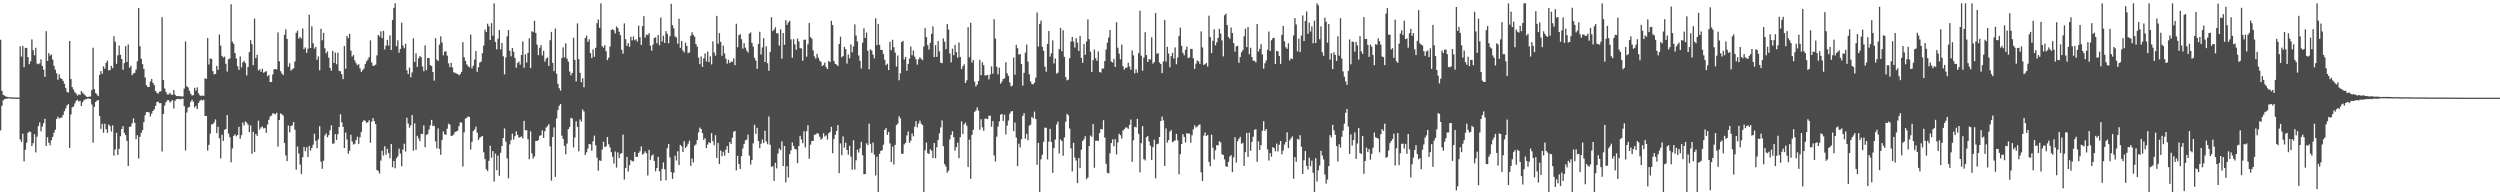 <?xml version="1.0" encoding="UTF-8"?>
<svg xmlns="http://www.w3.org/2000/svg" width="1920" height="150">
  <path d="M0 30.496h1v69.662H0zM1 69.669h1v11.563H1zM2 72.883h1v4.191H2zM3 73.366h1v2.824H3zM4 74.068h1v1.877H4zM5 74.391h1v1.362H5zM6 74.535h1v1.000H6zM7 74.760h1v1.000H7zM8 74.769h1v1.000H8zM9 74.817h1v1.000H9zM10 74.876h1v1.000H10zM11 74.883h1v1.000H11zM12 74.927h1v1.000H12zM13 74.927h1v1.000H13zM14 74.943h1v1.000H14zM15 35.566h1v71.562H15zM16 43.485h1v65.506H16zM17 35.227h1v67.493H17zM18 51.546h1v72.393H18zM19 36.694h1v78.323H19zM20 36.790h1v72.780H20zM21 43.824h1v58.214H21zM22 49.297h1v51.656H22zM23 47.031h1v54.359H23zM24 30.283h1v81.873H24zM25 38.578h1v71.384H25zM26 42.446h1v60.635H26zM27 36.724h1v80.324H27zM28 48.827h1v56.124H28zM29 49.340h1v47.454H29zM30 48.649h1v45.371H30zM31 45.564h1v55.362H31zM32 50.668h1v46.573H32zM33 53.494h1v41.174H33zM34 58.960h1v32.263H34zM35 23.978h1v88.101H35zM36 46.781h1v58.573H36zM37 40.791h1v68.832H37zM38 42.643h1v68.994H38zM39 41.874h1v65.858H39zM40 45.802h1v59.333H40zM41 50.574h1v51.434H41zM42 53.515h1v46.136H42zM43 56.291h1v35.138H43zM44 61.189h1v28.489H44zM45 57.097h1v33.913H45zM46 59.967h1v30.508H46zM47 60.603h1v29.615H47zM48 62.098h1v26.134H48zM49 64.375h1v21.025H49zM50 67.493h1v15.820H50zM51 70.525h1v10.451H51zM52 71.132h1v8.846H52zM53 31.430h1v82.251H53zM54 60.741h1v27.189H54zM55 66.923h1v15.459H55zM56 68.701h1v13.209H56zM57 70.818h1v8.643H57zM58 71.844h1v5.560H58zM59 73.412h1v3.239H59zM60 72.498h1v5.523H60zM61 72.874h1v4.575H61zM62 69.878h1v11.584H62zM63 71.317h1v7.228H63zM64 72.237h1v4.738H64zM65 73.327h1v2.950H65zM66 74.233h1v1.904H66zM67 74.535h1v1.110H67zM68 74.146h1v1.698H68zM69 74.146h1v1.909H69zM70 69.228h1v11.041H70zM71 36.644h1v72.917H71zM72 68.468h1v13.543H72zM73 71.496h1v6.782H73zM74 72.562h1v4.738H74zM75 73.785h1v3.069H75zM76 57.555h1v31.503H76zM77 54.556h1v44.419H77zM78 56.655h1v38.434H78zM79 50.922h1v51.068H79zM80 52.785h1v42.318H80zM81 48.306h1v50.869H81zM82 46.488h1v55.524H82zM83 54.005h1v41.636H83zM84 53.874h1v42.998H84zM85 50.544h1v50.462H85zM86 52.364h1v43.932H86zM87 27.784h1v91.745H87zM88 32.011h1v82.848H88zM89 49.024h1v53.032H89zM90 42.506h1v76.458H90zM91 34.966h1v79.388H91zM92 42.080h1v62.531H92zM93 45.316h1v53.785H93zM94 53.561h1v43.375H94zM95 48.500h1v53.563H95zM96 35.362h1v68.413H96zM97 47.571h1v60.624H97zM98 34.172h1v93.274H98zM99 52.027h1v45.341H99zM100 50.530h1v46.690H100zM101 57.715h1v36.946H101zM102 56.435h1v34.502H102zM103 55.930h1v38.358H103zM104 53.336h1v53.497H104zM105 47.047h1v56.783H105zM106 6.205h1v115.617H106zM107 35.527h1v69.553H107zM108 45.090h1v56.944H108zM109 49.255h1v50.686H109zM110 52.883h1v40.917H110zM111 59.550h1v28.976H111zM112 65.378h1v20.721H112zM113 66.767h1v19.194H113zM114 66.740h1v19.638H114zM115 62.650h1v26.777H115zM116 60.693h1v26.557H116zM117 63.654h1v21.609H117zM118 65.380h1v18.574H118zM119 69.953h1v11.375H119zM120 71.235h1v7.198H120zM121 71.949h1v6.084H121zM122 70.484h1v8.766H122zM123 70.102h1v9.091H123zM124 13.184h1v103.143H124zM125 61.512h1v26.028H125zM126 67.928h1v13.170H126zM127 70.603h1v7.880H127zM128 72.494h1v4.635H128zM129 72.505h1v4.456H129zM130 71.331h1v7.384H130zM131 72.638h1v5.129H131zM132 72.826h1v4.021H132zM133 69.150h1v14.138H133zM134 72.748h1v4.665H134zM135 73.764h1v2.456H135zM136 73.819h1v2.156H136zM137 73.785h1v2.151H137zM138 73.970h1v2.385H138zM139 74.032h1v1.781H139zM140 74.041h1v1.792H140zM141 68.031h1v13.522H141zM142 31.831h1v83.686H142zM143 66.296h1v20.135H143zM144 67.133h1v15.603H144zM145 69.736h1v12.305H145zM146 71.997h1v6.189H146zM147 73.407h1v3.197H147zM148 73.041h1v5.102H148zM149 67.467h1v15.097H149zM150 69.569h1v11.728H150zM151 67.072h1v16.640H151zM152 71.610h1v7.478H152zM153 73.171h1v4.319H153zM154 73.803h1v2.760H154zM155 73.309h1v3.923H155zM156 73.581h1v3.028H156zM157 60.109h1v28.981H157zM158 60.555h1v28.477H158zM159 29.253h1v86.426H159zM160 49.496h1v61.752H160zM161 44.875h1v57.806H161zM162 45.255h1v50.388H162zM163 54.620h1v40.633H163zM164 57.065h1v36.914H164zM165 56.786h1v34.934H165zM166 50.624h1v51.636H166zM167 53.622h1v43.764H167zM168 26.484h1v79.763H168zM169 35.001h1v86.604H169zM170 42.911h1v60.542H170zM171 44.131h1v64.087H171zM172 43.451h1v56.277H172zM173 48.923h1v50.123H173zM174 54.939h1v33.412H174zM175 45.474h1v57.131H175zM176 44.888h1v60.512H176zM177 3.273h1v121.358H177zM178 32.030h1v81.979H178zM179 33.685h1v70.663H179zM180 40.736h1v62.453H180zM181 44.861h1v59.827H181zM182 50.912h1v52.737H182zM183 53.728h1v43.586H183zM184 43.385h1v63.192H184zM185 51.736h1v52.077H185zM186 47.868h1v46.291H186zM187 46.854h1v49.553H187zM188 48.518h1v44.781H188zM189 57.928h1v36.298H189zM190 51.389h1v44.316H190zM191 40.034h1v61.420H191zM192 30.865h1v65.499H192zM193 33.888h1v84.180H193zM194 50.018h1v51.219H194zM195 14.214h1v102.589H195zM196 44.630h1v58.305H196zM197 42.041h1v62.306H197zM198 54.128h1v38.539H198zM199 53.169h1v46.248H199zM200 55.149h1v42.696H200zM201 52.782h1v44.382H201zM202 55.891h1v42.755H202zM203 55.211h1v43.002H203zM204 54.639h1v47.381H204zM205 58.582h1v37.047H205zM206 57.566h1v34.442H206zM207 62.963h1v26.553H207zM208 62.995h1v25.729H208zM209 57.214h1v29.810H209zM210 53.249h1v33.975H210zM211 53.057h1v34.767H211zM212 53.329h1v33.241H212zM213 24.868h1v87.730H213zM214 47.028h1v45.195H214zM215 54.648h1v32.545H215zM216 56.380h1v31.348H216zM217 57.642h1v31.183H217zM218 26.749h1v83.086H218zM219 22.602h1v96.810H219zM220 29.897h1v93.796H220zM221 51.306h1v45.113H221zM222 48.608h1v53.071H222zM223 54.321h1v42.506H223zM224 53.156h1v43.030H224zM225 52.441h1v41.331H225zM226 47.227h1v52.386H226zM227 25.200h1v105.103H227zM228 23.577h1v88.980H228zM229 29.681h1v88.234H229zM230 28.475h1v97.893H230zM231 29.567h1v104.098H231zM232 21.856h1v98.939H232zM233 37.754h1v75.163H233zM234 36.404h1v79.708H234zM235 40.567h1v72.569H235zM236 37.395h1v83.256H236zM237 11.318h1v100.777H237zM238 36.877h1v78.795H238zM239 20.199h1v93.441H239zM240 33.229h1v77.916H240zM241 37.372h1v65.323H241zM242 36.012h1v72.215H242zM243 45.918h1v67.847H243zM244 43.330h1v63.794H244zM245 53.904h1v42.993H245zM246 22.064h1v102.095H246zM247 30.904h1v98.671H247zM248 25.170h1v98.291H248zM249 37.042h1v66.936H249zM250 41.016h1v61.434H250zM251 39.455h1v65.952H251zM252 44.277h1v59.528H252zM253 52.178h1v47.850H253zM254 54.325h1v41.899H254zM255 39.031h1v71.375H255zM256 48.338h1v61.794H256zM257 40.370h1v62.622H257zM258 49.331h1v58.115H258zM259 40.510h1v62.574H259zM260 54.428h1v43.172H260zM261 54.723h1v33.016H261zM262 57.028h1v36.909H262zM263 60.786h1v36.644H263zM264 35.383h1v78.330H264zM265 52.785h1v49.063H265zM266 27.486h1v79.731H266zM267 29.336h1v88.744H267zM268 25.932h1v89.827H268zM269 38.860h1v64.629H269zM270 43.428h1v65.238H270zM271 42.302h1v68.719H271zM272 46.387h1v64.007H272zM273 48.576h1v58.987H273zM274 50.077h1v54.945H274zM275 49.299h1v61.201H275zM276 52.437h1v52.995H276zM277 55.328h1v45.978H277zM278 53.973h1v39.695H278zM279 52.686h1v39.597H279zM280 49.262h1v43.540H280zM281 47.168h1v47.205H281zM282 45.783h1v48.061H282zM283 43.874h1v48.475H283zM284 30.997h1v78.648H284zM285 48.001h1v45.380H285zM286 50.638h1v40.146H286zM287 50.349h1v42.686H287zM288 49.642h1v45.662H288zM289 42.506h1v88.069H289zM290 26.763h1v104.517H290zM291 28.072h1v105.224H291zM292 24.092h1v99.264H292zM293 29.292h1v86.483H293zM294 23.719h1v95.748H294zM295 37.933h1v74.407H295zM296 35.012h1v83.835H296zM297 30.611h1v83.698H297zM298 35.023h1v82.558H298zM299 27.127h1v94.409H299zM300 38.395h1v72.130H300zM301 15.303h1v113.148H301zM302 6.038h1v117.540H302zM303 2.543h1v126.679H303zM304 35.552h1v86.028H304zM305 30.915h1v89.216H305zM306 40.437h1v73.757H306zM307 37.518h1v80.408H307zM308 17.427h1v110.257H308zM309 34.978h1v79.859H309zM310 37.074h1v73.311H310zM311 33.579h1v82.780H311zM312 53.950h1v36.488H312zM313 56.893h1v37.981H313zM314 51.938h1v46.168H314zM315 59.415h1v36.850H315zM316 55.595h1v32.787H316zM317 29.457h1v86.263H317zM318 47.525h1v47.191H318zM319 41.018h1v74.043H319zM320 51.311h1v52.968H320zM321 44.740h1v61.608H321zM322 42.995h1v65.451H322zM323 43.998h1v58.875H323zM324 51.123h1v51.684H324zM325 54.742h1v41.592H325zM326 34.806h1v78.246H326zM327 53.899h1v49.670H327zM328 44.602h1v58.365H328zM329 44.472h1v55.023H329zM330 50.031h1v46.264H330zM331 50.736h1v41.306H331zM332 55.357h1v41.517H332zM333 61.942h1v34.586H333zM334 29.359h1v79.285H334zM335 45.786h1v68.209H335zM336 46.859h1v51.752H336zM337 34.238h1v80.067H337zM338 27.914h1v90.965H338zM339 32.595h1v74.849H339zM340 42.478h1v58.482H340zM341 39.647h1v63.371H341zM342 39.379h1v64.222H342zM343 42.755h1v56.124H343zM344 48.644h1v46.367H344zM345 51.498h1v44.238H345zM346 48.230h1v56.104H346zM347 51.812h1v52.425H347zM348 55.518h1v47.758H348zM349 55.923h1v45.461H349zM350 56.477h1v44.415H350zM351 56.783h1v43.586H351zM352 57.873h1v39.024H352zM353 56.932h1v37.070H353zM354 55.165h1v38.871H354zM355 32.405h1v95.467H355zM356 43.913h1v57.731H356zM357 46.719h1v44.410H357zM358 49.464h1v41.029H358zM359 50.793h1v38.660H359zM360 51.720h1v38.134H360zM361 26.498h1v88.358H361zM362 52.540h1v56.355H362zM363 50.418h1v50.242H363zM364 45.815h1v53.735H364zM365 39.169h1v58.081H365zM366 55.147h1v46.795H366zM367 51.636h1v55.914H367zM368 48.049h1v57.715H368zM369 47.335h1v57.703H369zM370 40.878h1v63.547H370zM371 34.966h1v81.965H371zM372 22.735h1v99.449H372zM373 24.616h1v105.402H373zM374 18.178h1v113.255H374zM375 20.151h1v103.358H375zM376 30.741h1v81.184H376zM377 17.802h1v103.409H377zM378 27.377h1v88.637H378zM379 2.543h1v136.890H379zM380 32.153h1v85.824H380zM381 37.907h1v92.828H381zM382 29.713h1v89.806H382zM383 23.112h1v111.841H383zM384 37.983h1v79.379H384zM385 32.973h1v79.211H385zM386 43.229h1v62.780H386zM387 57.095h1v41.567H387zM388 44.069h1v64.755H388zM389 27.887h1v93.803H389zM390 23.099h1v113.862H390zM391 38.995h1v71.896H391zM392 43.204h1v64.405H392zM393 36.811h1v65.813H393zM394 39.665h1v67.545H394zM395 44.463h1v60.111H395zM396 52.094h1v48.816H396zM397 48.445h1v55.177H397zM398 47.246h1v58.532H398zM399 49.644h1v55.703H399zM400 42.252h1v62.505H400zM401 31.805h1v74.476H401zM402 52.057h1v40.759H402zM403 41.647h1v58.452H403zM404 48.093h1v51.828H404zM405 40.624h1v66.312H405zM406 29.432h1v92.873H406zM407 52.313h1v48.610H407zM408 24.030h1v93.755H408zM409 24.669h1v97.151H409zM410 15.971h1v104.132H410zM411 25.298h1v83.011H411zM412 34.273h1v74.018H412zM413 42.334h1v65.137H413zM414 36.644h1v67.641H414zM415 34.602h1v69.333H415zM416 42.526h1v57.614H416zM417 39.006h1v66.886H417zM418 47.344h1v53.432H418zM419 44.971h1v52.961H419zM420 44.073h1v52.734H420zM421 50.636h1v44.678H421zM422 30.872h1v81.603H422zM423 24.481h1v114.196H423zM424 48.271h1v57.019H424zM425 54.616h1v43.250H425zM426 21.851h1v114.027H426zM427 56.637h1v34.355H427zM428 64.364h1v20.233H428zM429 67.776h1v13.445H429zM430 69.617h1v10.178H430zM431 44.630h1v59.573H431zM432 36.415h1v70.274H432zM433 44.076h1v67.918H433zM434 33.286h1v85.192H434zM435 45.019h1v65.279H435zM436 47.431h1v51.759H436zM437 54.893h1v42.693H437zM438 57.873h1v32.643H438zM439 56.058h1v34.978H439zM440 28.938h1v84.336H440zM441 46.037h1v59.578H441zM442 62.590h1v30.585H442zM443 17.992h1v79.477H443zM444 45.353h1v70.800H444zM445 55.932h1v35.799H445zM446 63.135h1v30.293H446zM447 60.104h1v23.971H447zM448 67.021h1v18.606H448zM449 29.150h1v89.896H449zM450 27.324h1v89.667H450zM451 32.082h1v81.988H451zM452 30.178h1v80.404H452zM453 40.796h1v70.042H453zM454 44.630h1v71.148H454zM455 37.926h1v70.553H455zM456 43.645h1v60.505H456zM457 36.717h1v74.950H457zM458 17.839h1v103.237H458zM459 14.951h1v116.167H459zM460 21.371h1v101.754H460zM461 2.543h1v121.035H461zM462 35.484h1v79.401H462zM463 36.584h1v72.256H463zM464 34.650h1v78.303H464zM465 39.336h1v73.029H465zM466 46.161h1v59.033H466zM467 44.353h1v66.428H467zM468 35.628h1v77.557H468zM469 23.028h1v93.793H469zM470 22.389h1v98.028H470zM471 23.293h1v102.351H471zM472 25.706h1v90.669H472zM473 20.272h1v108.456H473zM474 21.606h1v95.430H474zM475 24.422h1v96.970H475zM476 26.912h1v91.267H476zM477 38.260h1v79.305H477zM478 41.194h1v62.222H478zM479 17.979h1v119.902H479zM480 30.125h1v98.941H480zM481 35.175h1v85.325H481zM482 33.051h1v98.671H482zM483 35.948h1v90.969H483zM484 28.214h1v94.615H484zM485 30.959h1v92.830H485zM486 27.960h1v95.945H486zM487 30.913h1v85.892H487zM488 30.123h1v90.424H488zM489 31.963h1v88.417H489zM490 19.688h1v97.746H490zM491 28.631h1v87.547H491zM492 34.531h1v77.943H492zM493 20.027h1v98.735H493zM494 12.415h1v105.441H494zM495 28.830h1v87.451H495zM496 26.534h1v91.214H496zM497 27.001h1v107.833H497zM498 25.491h1v89.600H498zM499 35.124h1v87.632H499zM500 38.976h1v80.626H500zM501 34.248h1v84.338H501zM502 29.139h1v94.460H502zM503 28.649h1v102.924H503zM504 33.206h1v95.755H504zM505 26.875h1v93.583H505zM506 34.765h1v96.870H506zM507 13.490h1v125.347H507zM508 31.906h1v97.820H508zM509 27.468h1v97.229H509zM510 32.977h1v97.048H510zM511 23.932h1v114.571H511zM512 25.967h1v87.861H512zM513 33.192h1v77.335H513zM514 27.848h1v93.086H514zM515 2.923h1v129.254H515zM516 19.297h1v118.098H516zM517 21.684h1v110.962H517zM518 27.953h1v91.624H518zM519 28.828h1v94.421H519zM520 33.552h1v82.601H520zM521 14.397h1v112.299H521zM522 36.754h1v74.570H522zM523 31.510h1v80.839H523zM524 38.768h1v77.994H524zM525 40.205h1v68.296H525zM526 32.735h1v80.974H526zM527 35.268h1v77.113H527zM528 40.739h1v69.667H528zM529 40.249h1v67.783H529zM530 27.470h1v99.905H530zM531 24.715h1v97.041H531zM532 26.786h1v97.936H532zM533 28.226h1v83.636H533zM534 33.868h1v77.051H534zM535 35.777h1v71.780H535zM536 44.213h1v57.486H536zM537 49.249h1v48.770H537zM538 43.430h1v55.698H538zM539 51.347h1v50.908H539zM540 44.831h1v62.613H540zM541 41.077h1v65.016H541zM542 47.214h1v66.573H542zM543 39.551h1v71.452H543zM544 47.665h1v61.498H544zM545 43.288h1v66.566H545zM546 49.487h1v52.792H546zM547 31.748h1v76.641H547zM548 40.302h1v71.310H548zM549 42.753h1v61.057H549zM550 12.188h1v109.103H550zM551 33.634h1v76.014H551zM552 25.436h1v100.578H552zM553 32.142h1v83.475H553zM554 42.824h1v77.213H554zM555 35.033h1v81.480H555zM556 41.061h1v78.509H556zM557 45.010h1v70.004H557zM558 48.843h1v63.320H558zM559 45.959h1v71.484H559zM560 48.459h1v60.576H560zM561 47.358h1v63.350H561zM562 47.447h1v58.326H562zM563 44.730h1v56.474H563zM564 50.118h1v50.468H564zM565 18.235h1v112.614H565zM566 36.319h1v83.347H566zM567 27.029h1v98.934H567zM568 26.234h1v103.482H568zM569 30.096h1v89.797H569zM570 37.356h1v76.678H570zM571 33.192h1v77.348H571zM572 36.617h1v71.139H572zM573 38.864h1v68.307H573zM574 40.418h1v62.977H574zM575 25.786h1v93.828H575zM576 24.925h1v101.498H576zM577 32.909h1v90.081H577zM578 35.765h1v74.306H578zM579 44.321h1v51.496H579zM580 46.552h1v56.271H580zM581 52.867h1v45.330H581zM582 33.737h1v74.593H582zM583 24.364h1v89.461H583zM584 41.897h1v68.513H584zM585 36.461h1v70.720H585zM586 29.313h1v80.610H586zM587 47.598h1v52.826H587zM588 35.577h1v73.045H588zM589 48.555h1v62.215H589zM590 54.311h1v35.147H590zM591 39.910h1v71.278H591zM592 13.218h1v114.835H592zM593 23.904h1v103.809H593zM594 22.673h1v116.270H594zM595 20.940h1v104.098H595zM596 25.578h1v103.764H596zM597 25.566h1v92.324H597zM598 34.964h1v79.074H598zM599 22.481h1v92.832H599zM600 45.113h1v63.446H600zM601 25.369h1v102.166H601zM602 34.387h1v77.724H602zM603 15.450h1v124.626H603zM604 19.048h1v108.655H604zM605 17.141h1v119.259H605zM606 15.910h1v102.491H606zM607 30.190h1v85.297H607zM608 44.323h1v65.099H608zM609 30.107h1v82.130H609zM610 34.081h1v80.340H610zM611 38.258h1v76.556H611zM612 29.631h1v95.647H612zM613 31.785h1v80.319H613zM614 37.040h1v67.232H614zM615 37.152h1v69.981H615zM616 46.674h1v63.343H616zM617 30.510h1v70.324H617zM618 30.453h1v82.759H618zM619 43.526h1v57.239H619zM620 33.989h1v62.103H620zM621 17.610h1v104.315H621zM622 28.555h1v82.594H622zM623 29.663h1v78.692H623zM624 38.702h1v69.463H624zM625 43.311h1v60.187H625zM626 44.998h1v58.337H626zM627 41.366h1v60.857H627zM628 44.213h1v58.498H628zM629 46.452h1v58.516H629zM630 47.516h1v59.722H630zM631 50.796h1v55.545H631zM632 49.901h1v52.437H632zM633 48.015h1v56.866H633zM634 51.553h1v52.361H634zM635 53.066h1v54.082H635zM636 46.845h1v55.502H636zM637 47.653h1v53.719H637zM638 15.953h1v81.441H638zM639 19.272h1v98.389H639zM640 46.790h1v59.951H640zM641 49.063h1v54.515H641zM642 49.615h1v50.887H642zM643 50.631h1v45.431H643zM644 33.792h1v99.202H644zM645 28.175h1v82.015H645zM646 43.980h1v75.261H646zM647 43.133h1v61.626H647zM648 35.950h1v77.454H648zM649 37.745h1v71.809H649zM650 48.830h1v66.355H650zM651 41.849h1v76.984H651zM652 44.772h1v67.266H652zM653 34.028h1v86.263H653zM654 40.187h1v90.147H654zM655 35.587h1v72.130H655zM656 18.757h1v111.514H656zM657 27.278h1v95.851H657zM658 31.858h1v83.155H658zM659 42.620h1v74.524H659zM660 46.628h1v67.273H660zM661 52.567h1v56.332H661zM662 32.755h1v86.437H662zM663 21.707h1v112.168H663zM664 29.146h1v104.544H664zM665 24.921h1v85.142H665zM666 38.976h1v72.505H666zM667 53.183h1v41.835H667zM668 37.850h1v72.647H668zM669 38.873h1v78.431H669zM670 41.938h1v67.548H670zM671 44.822h1v73.888H671zM672 14.030h1v120.744H672zM673 34.682h1v85.712H673zM674 18.333h1v129.119H674zM675 34.419h1v83.746H675zM676 38.242h1v77.605H676zM677 38.418h1v76.968H677zM678 41.572h1v69.589H678zM679 45.959h1v53.819H679zM680 50.020h1v48.326H680zM681 48.923h1v54.584H681zM682 53.796h1v47.488H682zM683 32.037h1v78.069H683zM684 38.567h1v85.975H684zM685 30.524h1v82.088H685zM686 36.308h1v90.026H686zM687 40.421h1v70.848H687zM688 51.075h1v45.003H688zM689 42.609h1v52.375H689zM690 61.624h1v27.663H690zM691 56.239h1v34.742H691zM692 32.298h1v85.751H692zM693 31.387h1v86.684H693zM694 45.692h1v65.231H694zM695 43.764h1v65.973H695zM696 54.369h1v49.644H696zM697 49.207h1v51.704H697zM698 44.968h1v64.732H698zM699 35.788h1v72.221H699zM700 42.432h1v60.118H700zM701 38.681h1v66.010H701zM702 43.492h1v53.867H702zM703 45.575h1v47.514H703zM704 49.690h1v48.175H704zM705 45.529h1v49.418H705zM706 43.938h1v48.683H706zM707 45.202h1v49.729H707zM708 46.236h1v49.866H708zM709 35.809h1v111.644H709zM710 21.618h1v93.913H710zM711 28.505h1v81.022H711zM712 34.708h1v82.899H712zM713 38.109h1v80.150H713zM714 32.865h1v81.773H714zM715 25.976h1v89.733H715zM716 20.274h1v101.072H716zM717 43.824h1v65.996H717zM718 34.685h1v86.877H718zM719 43.687h1v69.344H719zM720 31.533h1v76.035H720zM721 39.432h1v63.013H721zM722 48.109h1v49.715H722zM723 48.560h1v43.881H723zM724 29.482h1v82.789H724zM725 32.053h1v94.064H725zM726 37.752h1v90.173H726zM727 18.402h1v114.258H727zM728 22.701h1v108.444H728zM729 40.986h1v66.060H729zM730 47.878h1v55.701H730zM731 37.354h1v63.416H731zM732 42.339h1v63.043H732zM733 34.490h1v81.239H733zM734 40.041h1v72.942H734zM735 44.357h1v65.215H735zM736 32.641h1v88.861H736zM737 43.721h1v61.624H737zM738 53.034h1v40.189H738zM739 50.848h1v52.169H739zM740 49.363h1v46.106H740zM741 63.730h1v30.457H741zM742 61.720h1v34.820H742zM743 20.858h1v107.327H743zM744 44.048h1v63.224H744zM745 17.505h1v119.822H745zM746 48.090h1v55.472H746zM747 46.143h1v53.549H747zM748 62.611h1v23.291H748zM749 66.403h1v18.501H749zM750 64.913h1v17.544H750zM751 62.144h1v22.799H751zM752 45.911h1v53.785H752zM753 57.809h1v33.769H753zM754 47.781h1v50.082H754zM755 50.056h1v50.388H755zM756 57.983h1v33.277H756zM757 57.820h1v33.236H757zM758 57.568h1v33.916H758zM759 60.917h1v28.013H759zM760 57.291h1v31.528H760zM761 50.947h1v46.401H761zM762 56.605h1v36.436H762zM763 14.788h1v104.556H763zM764 29.668h1v94.382H764zM765 51.340h1v53.629H765zM766 57.117h1v40.036H766zM767 51.945h1v41.304H767zM768 64.194h1v23.904H768zM769 62.576h1v24.928H769zM770 60.690h1v32.201H770zM771 60.219h1v27.839H771zM772 47.811h1v55.467H772zM773 56.225h1v40.228H773zM774 58.298h1v34.254H774zM775 63.263h1v24.142H775zM776 66.280h1v19.416H776zM777 65.691h1v19.540H777zM778 44.202h1v56.497H778zM779 57.388h1v36.774H779zM780 34.442h1v71.217H780zM781 36.958h1v90.621H781zM782 41.915h1v68.436H782zM783 41.478h1v71.851H783zM784 49.049h1v57.797H784zM785 65.767h1v23.218H785zM786 55.952h1v30.981H786zM787 40.437h1v66.101H787zM788 34.270h1v68.477H788zM789 47.310h1v60.393H789zM790 57.108h1v39.402H790zM791 62.489h1v33.257H791zM792 64.455h1v25.287H792zM793 64.808h1v26.065H793zM794 63.414h1v22.298H794zM795 59.635h1v31.810H795zM796 9.586h1v116.908H796zM797 35.758h1v74.027H797zM798 18.388h1v129.064H798zM799 15.765h1v106.661H799zM800 35.873h1v82.997H800zM801 39.013h1v69.901H801zM802 51.162h1v46.880H802zM803 55.069h1v43.073H803zM804 33.733h1v88.701H804zM805 23.808h1v85.057H805zM806 43.472h1v55.513H806zM807 40.922h1v68.138H807zM808 31.016h1v101.715H808zM809 48.740h1v64.970H809zM810 44.884h1v62.276H810zM811 56.550h1v39.034H811zM812 55.742h1v37.669H812zM813 37.706h1v80.223H813zM814 21.423h1v85.712H814zM815 39.322h1v68.958H815zM816 23.190h1v96.391H816zM817 43.671h1v61.890H817zM818 59.180h1v34.291H818zM819 61.693h1v25.832H819zM820 61.160h1v27.429H820zM821 44.641h1v54.099H821zM822 31.890h1v82.056H822zM823 28.368h1v103.267H823zM824 31.913h1v77.733H824zM825 36.555h1v84.446H825zM826 29.263h1v94.027H826zM827 32.721h1v107.915H827zM828 39.123h1v82.256H828zM829 27.521h1v101.621H829zM830 44.495h1v70.477H830zM831 48.168h1v60.173H831zM832 33.831h1v73.114H832zM833 42.039h1v62.572H833zM834 31.849h1v105.725H834zM835 14.880h1v121.390H835zM836 30.034h1v82.079H836zM837 39.697h1v64.412H837zM838 55.364h1v49.693H838zM839 46.165h1v49.125H839zM840 38.068h1v90.754H840zM841 44.714h1v63.403H841zM842 46.770h1v61.153H842zM843 39.439h1v68.896H843zM844 55.346h1v46.937H844zM845 55.769h1v43.293H845zM846 52.725h1v46.722H846zM847 52.538h1v39.775H847zM848 46.909h1v58.775H848zM849 38.036h1v87.781H849zM850 32.652h1v100.140H850zM851 28.848h1v104.253H851zM852 23.062h1v94.677H852zM853 47.260h1v62.631H853zM854 48.026h1v58.965H854zM855 45.186h1v67.124H855zM856 51.382h1v55.481H856zM857 17.033h1v101.575H857zM858 36.678h1v72.757H858zM859 41.210h1v61.475H859zM860 45.639h1v58.237H860zM861 34.321h1v72.084H861zM862 50.896h1v49.395H862zM863 53.462h1v45.692H863zM864 52.087h1v45.859H864zM865 51.894h1v46.042H865zM866 48.248h1v50.745H866zM867 51.091h1v44.797H867zM868 53.535h1v38.260H868zM869 38.741h1v85.531H869zM870 42.517h1v65.247H870zM871 56.326h1v41.029H871zM872 53.194h1v44.721H872zM873 55.847h1v35.435H873zM874 40.816h1v61.935H874zM875 8.251h1v124.157H875zM876 42.767h1v67.147H876zM877 54.311h1v42.581H877zM878 44.252h1v77.939H878zM879 24.715h1v98.504H879zM880 42.307h1v63.126H880zM881 47.587h1v56.799H881zM882 45.406h1v63.300H882zM883 45.701h1v66.202H883zM884 28.690h1v94.151H884zM885 48.889h1v64.101H885zM886 47.598h1v59.699H886zM887 9.924h1v127.034H887zM888 41.309h1v69.466H888zM889 40.839h1v69.500H889zM890 47.997h1v57.227H890zM891 49.148h1v43.833H891zM892 56.188h1v33.357H892zM893 47.159h1v45.316H893zM894 15.424h1v112.077H894zM895 47.285h1v51.313H895zM896 35.934h1v73.576H896zM897 41.087h1v66.465H897zM898 51.654h1v49.427H898zM899 43.105h1v56.847H899zM900 40.558h1v68.660H900zM901 44.925h1v63.547H901zM902 36.424h1v71.397H902zM903 49.368h1v53.490H903zM904 44.183h1v63.604H904zM905 27.695h1v106.181H905zM906 21.194h1v97.243H906zM907 35.188h1v75.453H907zM908 40.542h1v62.595H908zM909 42.506h1v62.615H909zM910 38.290h1v71.143H910zM911 35.843h1v66.401H911zM912 44.671h1v58.010H912zM913 44.147h1v58.454H913zM914 37.422h1v72.139H914zM915 37.743h1v66.140H915zM916 44.813h1v54.490H916zM917 52.924h1v43.323H917zM918 48.873h1v49.063H918zM919 46.436h1v50.809H919zM920 47.074h1v49.118H920zM921 49.052h1v46.463H921zM922 24.074h1v108.279H922zM923 36.449h1v102.626H923zM924 49.869h1v54.307H924zM925 49.303h1v52.444H925zM926 48.379h1v56.097H926zM927 51.100h1v52.540H927zM928 12.053h1v112.255H928zM929 28.514h1v99.232H929zM930 40.709h1v62.709H930zM931 31.350h1v82.134H931zM932 22.458h1v100.019H932zM933 34.824h1v80.605H933zM934 32.451h1v79.024H934zM935 29.079h1v82.608H935zM936 22.094h1v86.414H936zM937 25.715h1v83.686H937zM938 31.027h1v87.403H938zM939 43.295h1v75.742H939zM940 11.705h1v110.710H940zM941 10.503h1v117.188H941zM942 19.265h1v108.998H942zM943 28.466h1v95.801H943zM944 29.787h1v90.495H944zM945 21.133h1v98.021H945zM946 25.378h1v106.803H946zM947 33.057h1v87.758H947zM948 39.693h1v65.717H948zM949 35.614h1v89.236H949zM950 35.200h1v73.302H950zM951 48.221h1v58.404H951zM952 43.806h1v61.274H952zM953 40.130h1v70.287H953zM954 38.603h1v71.102H954zM955 27.882h1v99.538H955zM956 22.028h1v94.833H956zM957 36.207h1v65.911H957zM958 20.776h1v99.806H958zM959 41.647h1v60.230H959zM960 36.651h1v79.147H960zM961 43.822h1v65.119H961zM962 46.655h1v58.324H962zM963 46.770h1v52.863H963zM964 48.019h1v51.249H964zM965 18.356h1v105.922H965zM966 39.601h1v68.983H966zM967 37.548h1v77.648H967zM968 33.968h1v77.552H968zM969 41.794h1v58.672H969zM970 52.762h1v40.295H970zM971 48.566h1v51.963H971zM972 46.436h1v52.611H972zM973 38.184h1v76.586H973zM974 24.229h1v99.044H974zM975 39.212h1v78.339H975zM976 30.945h1v89.429H976zM977 29.377h1v83.686H977zM978 29.036h1v84.714H978zM979 49.200h1v67.028H979zM980 39.054h1v71.249H980zM981 39.471h1v76.799H981zM982 43.046h1v68.108H982zM983 49.068h1v59.200H983zM984 26.768h1v91.756H984zM985 19.933h1v95.602H985zM986 31.741h1v79.285H986zM987 36.285h1v72.821H987zM988 37.484h1v64.162H988zM989 33.181h1v80.592H989zM990 46.433h1v61.340H990zM991 44.801h1v61.452H991zM992 45.387h1v59.377H992zM993 27.168h1v110.149H993zM994 13.870h1v106.799H994zM995 18.791h1v105.515H995zM996 39.432h1v67.207H996zM997 29.695h1v77.563H997zM998 40.002h1v63.865H998zM999 27.397h1v85.272H999zM1000 11.831h1v121.811H1000zM1001 31.563h1v91.518H1001zM1002 16.145h1v99.852H1002zM1003 8.833h1v118.570H1003zM1004 25.937h1v104.196H1004zM1005 17.432h1v103.645H1005zM1006 24.236h1v103.477H1006zM1007 20.206h1v103.157H1007zM1008 33.268h1v99.461H1008zM1009 15.887h1v131.568H1009zM1010 33.044h1v88.445H1010zM1011 2.543h1v136.862H1011zM1012 4.161h1v126.540H1012zM1013 30.103h1v96.977H1013zM1014 20.224h1v95.588H1014zM1015 40.141h1v79.292H1015zM1016 42.929h1v79.470H1016zM1017 13.495h1v120.534H1017zM1018 16.699h1v124.342H1018zM1019 32.776h1v105.125H1019zM1020 18.377h1v109.195H1020zM1021 45.749h1v58.015H1021zM1022 40.833h1v64.687H1022zM1023 53.025h1v42.860H1023zM1024 40.203h1v59.965H1024zM1025 42.213h1v61.331H1025zM1026 46.777h1v65.458H1026zM1027 27.910h1v96.165H1027zM1028 42.741h1v68.076H1028zM1029 13.964h1v99.392H1029zM1030 44.943h1v60.072H1030zM1031 54.877h1v45.385H1031zM1032 58.932h1v36.060H1032zM1033 62.576h1v24.003H1033zM1034 65.186h1v18.512H1034zM1035 54.467h1v42.712H1035zM1036 30.329h1v87.916H1036zM1037 49.395h1v53.838H1037zM1038 31.927h1v79.903H1038zM1039 32.149h1v75.385H1039zM1040 39.693h1v62.057H1040zM1041 32.208h1v89.822H1041zM1042 34.866h1v75.323H1042zM1043 45.772h1v52.583H1043zM1044 27.768h1v89.713H1044zM1045 39.496h1v78.843H1045zM1046 41.315h1v63.059H1046zM1047 13.149h1v120.316H1047zM1048 30.025h1v93.633H1048zM1049 29.805h1v83.576H1049zM1050 34.529h1v82.146H1050zM1051 43.657h1v70.818H1051zM1052 34.218h1v88.426H1052zM1053 35.852h1v82.260H1053zM1054 42.226h1v71.226H1054zM1055 50.093h1v51.631H1055zM1056 33.950h1v71.482H1056zM1057 34.355h1v71.610H1057zM1058 29.441h1v77.007H1058zM1059 31.629h1v85.405H1059zM1060 34.286h1v68.790H1060zM1061 43.426h1v55.824H1061zM1062 43.879h1v56.635H1062zM1063 50.040h1v44.934H1063zM1064 10.412h1v110.880H1064zM1065 6.191h1v114.249H1065zM1066 26.500h1v89.069H1066zM1067 26.694h1v83.265H1067zM1068 37.944h1v70.404H1068zM1069 37.001h1v69.747H1069zM1070 44.392h1v58.310H1070zM1071 15.122h1v111.962H1071zM1072 47.124h1v66.808H1072zM1073 48.255h1v53.920H1073zM1074 33.524h1v93.320H1074zM1075 25.717h1v91.988H1075zM1076 23.238h1v87.188H1076zM1077 26.935h1v83.427H1077zM1078 15.889h1v98.250H1078zM1079 30.009h1v80.463H1079zM1080 29.496h1v88.683H1080zM1081 36.626h1v66.261H1081zM1082 25.546h1v89.147H1082zM1083 22.174h1v114.056H1083zM1084 27.427h1v98.765H1084zM1085 25.410h1v95.675H1085zM1086 37.843h1v77.348H1086zM1087 42.293h1v69.212H1087zM1088 31.400h1v86.984H1088zM1089 7.793h1v114.590H1089zM1090 33.318h1v88.190H1090zM1091 34.266h1v95.629H1091zM1092 34.994h1v79.967H1092zM1093 39.345h1v71.667H1093zM1094 42.879h1v62.833H1094zM1095 39.487h1v64.435H1095zM1096 38.791h1v61.002H1096zM1097 43.842h1v76.707H1097zM1098 37.063h1v79.756H1098zM1099 52.865h1v57.854H1099zM1100 19.096h1v108.987H1100zM1101 34.783h1v73.135H1101zM1102 43.124h1v62.734H1102zM1103 53.776h1v45.589H1103zM1104 58.040h1v28.839H1104zM1105 64.048h1v23.383H1105zM1106 60.432h1v33.250H1106zM1107 38.880h1v74.272H1107zM1108 40.755h1v75.034H1108zM1109 38.150h1v70.704H1109zM1110 38.113h1v68.001H1110zM1111 41.558h1v60.152H1111zM1112 51.391h1v50.349H1112zM1113 51.734h1v42.822H1113zM1114 50.926h1v43.515H1114zM1115 37.608h1v85.979H1115zM1116 41.739h1v69.653H1116zM1117 53.439h1v46.397H1117zM1118 5.399h1v140.881H1118zM1119 23.781h1v119.305H1119zM1120 20.576h1v101.672H1120zM1121 25.278h1v87.808H1121zM1122 34.788h1v82.088H1122zM1123 44.309h1v66.067H1123zM1124 38.823h1v68.818H1124zM1125 47.761h1v54.115H1125zM1126 49.702h1v45.275H1126zM1127 43.570h1v56.207H1127zM1128 50.759h1v51.022H1128zM1129 46.067h1v55.236H1129zM1130 45.946h1v50.610H1130zM1131 50.123h1v47.447H1131zM1132 9.052h1v116.453H1132zM1133 24.184h1v97.405H1133zM1134 40.606h1v75.897H1134zM1135 14.339h1v127.945H1135zM1136 31.718h1v70.081H1136zM1137 55.355h1v36.017H1137zM1138 61.897h1v26.596H1138zM1139 62.920h1v22.614H1139zM1140 62.908h1v27.328H1140zM1141 23.199h1v102.777H1141zM1142 19.968h1v106.210H1142zM1143 33.229h1v87.090H1143zM1144 36.310h1v82.182H1144zM1145 37.214h1v73.679H1145zM1146 42.533h1v64.771H1146zM1147 44.431h1v61.121H1147zM1148 50.281h1v52.599H1148zM1149 33.270h1v84.187H1149zM1150 34.074h1v93.153H1150zM1151 45.170h1v57.303H1151zM1152 30.215h1v72.771H1152zM1153 17.031h1v115.132H1153zM1154 41.615h1v77.623H1154zM1155 41.638h1v65.469H1155zM1156 47.070h1v56.618H1156zM1157 58.248h1v33.586H1157zM1158 2.543h1v139.517H1158zM1159 18.896h1v113.216H1159zM1160 8.940h1v118.531H1160zM1161 20.750h1v101.548H1161zM1162 16.628h1v100.218H1162zM1163 36.319h1v79.044H1163zM1164 22.698h1v103.798H1164zM1165 24.360h1v90.701H1165zM1166 25.019h1v90.834H1166zM1167 19.860h1v104.521H1167zM1168 23.982h1v111.289H1168zM1169 17.596h1v124.150H1169zM1170 2.543h1v127.517H1170zM1171 2.545h1v117.659H1171zM1172 27.200h1v96.375H1172zM1173 25.896h1v102.230H1173zM1174 35.703h1v88.401H1174zM1175 43.465h1v70.596H1175zM1176 32.368h1v83.869H1176zM1177 35.273h1v86.085H1177zM1178 40.015h1v96.194H1178zM1179 8.599h1v112.113H1179zM1180 18.336h1v113.290H1180zM1181 24.559h1v115.611H1181zM1182 17.262h1v107.703H1182zM1183 28.816h1v105.588H1183zM1184 36.271h1v79.660H1184zM1185 24.028h1v95.373H1185zM1186 25.996h1v83.457H1186zM1187 27.585h1v88.353H1187zM1188 28.381h1v88.770H1188zM1189 6.084h1v141.369H1189zM1190 27.340h1v90.777H1190zM1191 9.029h1v109.408H1191zM1192 17.873h1v109.705H1192zM1193 20.501h1v115.331H1193zM1194 7.070h1v136.498H1194zM1195 13.470h1v124.239H1195zM1196 13.122h1v127.668H1196zM1197 24.584h1v109.335H1197zM1198 32.057h1v110.861H1198zM1199 23.312h1v109.200H1199zM1200 13.339h1v125.638H1200zM1201 32.934h1v100.697H1201zM1202 22.014h1v104.267H1202zM1203 27.056h1v101.488H1203zM1204 32.623h1v90.871H1204zM1205 32.181h1v92.727H1205zM1206 27.782h1v94.512H1206zM1207 5.949h1v141.506H1207zM1208 16.253h1v98.664H1208zM1209 19.169h1v104.659H1209zM1210 24.868h1v89.861H1210zM1211 23.486h1v94.922H1211zM1212 17.141h1v100.996H1212zM1213 26.353h1v105.830H1213zM1214 28.997h1v90.017H1214zM1215 26.539h1v82.979H1215zM1216 26.511h1v95.226H1216zM1217 27.578h1v113.919H1217zM1218 27.363h1v98.605H1218zM1219 25.896h1v101.273H1219zM1220 31.236h1v96.835H1220zM1221 21.403h1v104.979H1221zM1222 26.392h1v89.236H1222zM1223 34.106h1v74.961H1223zM1224 20.119h1v127.334H1224zM1225 18.388h1v114.624H1225zM1226 33.527h1v93.244H1226zM1227 33.955h1v85.229H1227zM1228 34.280h1v87.801H1228zM1229 32.030h1v96.336H1229zM1230 2.543h1v133.189H1230zM1231 14.662h1v102.358H1231zM1232 47.285h1v48.658H1232zM1233 29.741h1v97.593H1233zM1234 19.888h1v107.346H1234zM1235 29.279h1v84.608H1235zM1236 34.348h1v77.969H1236zM1237 43.201h1v67.131H1237zM1238 44.650h1v77.229H1238zM1239 29.125h1v90.791H1239zM1240 26.733h1v104.171H1240zM1241 26.949h1v90.916H1241zM1242 13.570h1v123.875H1242zM1243 38.116h1v83.343H1243zM1244 39.837h1v66.850H1244zM1245 45.953h1v60.065H1245zM1246 53.215h1v45.593H1246zM1247 52.077h1v42.643H1247zM1248 36.120h1v86.304H1248zM1249 42.446h1v68.935H1249zM1250 41.499h1v67.426H1250zM1251 30.794h1v85.178H1251zM1252 27.933h1v85.394H1252zM1253 34.188h1v84.251H1253zM1254 37.457h1v76.959H1254zM1255 36.692h1v75.549H1255zM1256 34.245h1v80.990H1256zM1257 30.114h1v78.252H1257zM1258 41.636h1v67.696H1258zM1259 46.284h1v73.723H1259zM1260 19.041h1v107.815H1260zM1261 23.552h1v87.941H1261zM1262 29.935h1v84.627H1262zM1263 27.129h1v80.507H1263zM1264 28.194h1v82.393H1264zM1265 14.882h1v128.284H1265zM1266 24.630h1v103.661H1266zM1267 20.849h1v113.960H1267zM1268 20.576h1v107.561H1268zM1269 26.397h1v93.970H1269zM1270 27.120h1v90.413H1270zM1271 30.549h1v89.928H1271zM1272 38.997h1v85.188H1272zM1273 42.471h1v76.028H1273zM1274 39.878h1v75.739H1274zM1275 32.256h1v81.191H1275zM1276 33.323h1v76.028H1276zM1277 24.195h1v123.260H1277zM1278 14.765h1v111.390H1278zM1279 30.608h1v94.867H1279zM1280 27.303h1v85.027H1280zM1281 37.967h1v73.551H1281zM1282 36.239h1v79.532H1282zM1283 5.006h1v121.136H1283zM1284 25.454h1v91.546H1284zM1285 33.625h1v77.781H1285zM1286 39.585h1v78.426H1286zM1287 35.598h1v77.911H1287zM1288 34.081h1v84.908H1288zM1289 32.721h1v81.743H1289zM1290 38.406h1v79.182H1290zM1291 30.753h1v79.914H1291zM1292 31.171h1v91.109H1292zM1293 24.268h1v87.859H1293zM1294 32.373h1v76.653H1294zM1295 12.522h1v134.930H1295zM1296 40.006h1v78.637H1296zM1297 36.090h1v89.262H1297zM1298 25.598h1v88.401H1298zM1299 44.172h1v64.883H1299zM1300 20.098h1v103.777H1300zM1301 32.076h1v84.675H1301zM1302 33.199h1v81.747H1302zM1303 28.358h1v119.096H1303zM1304 9.901h1v114.974H1304zM1305 26.839h1v97.600H1305zM1306 24.106h1v99.380H1306zM1307 38.191h1v76.172H1307zM1308 42.510h1v65.188H1308zM1309 46.204h1v53.156H1309zM1310 53.790h1v50.631H1310zM1311 50.155h1v50.507H1311zM1312 22.380h1v100.511H1312zM1313 5.612h1v140.517H1313zM1314 21.114h1v103.336H1314zM1315 22.806h1v98.557H1315zM1316 36.319h1v74.794H1316zM1317 50.986h1v51.279H1317zM1318 42.741h1v72.931H1318zM1319 24.305h1v103.832H1319zM1320 31.068h1v83.702H1320zM1321 40.958h1v67.969H1321zM1322 43.371h1v64.458H1322zM1323 39.084h1v78.710H1323zM1324 42.426h1v61.883H1324zM1325 31.844h1v74.796H1325zM1326 38.207h1v67.694H1326zM1327 40.617h1v59.241H1327zM1328 40.020h1v56.651H1328zM1329 53.316h1v49.388H1329zM1330 27.910h1v86.723H1330zM1331 26.438h1v107.673H1331zM1332 41.414h1v77.147H1332zM1333 47.120h1v57.339H1333zM1334 43.957h1v64.622H1334zM1335 47.713h1v48.949H1335zM1336 36.042h1v77.097H1336zM1337 43.847h1v63.920H1337zM1338 44.675h1v55.078H1338zM1339 41.599h1v54.115H1339zM1340 44.060h1v54.346H1340zM1341 44.843h1v51.908H1341zM1342 45.154h1v51.064H1342zM1343 42.876h1v54.591H1343zM1344 41.570h1v54.410H1344zM1345 37.642h1v66.479H1345zM1346 47.557h1v56.120H1346zM1347 51.134h1v49.146H1347zM1348 37.885h1v90.580H1348zM1349 38.351h1v81.889H1349zM1350 41.313h1v65.067H1350zM1351 49.944h1v56.818H1351zM1352 52.256h1v50.331H1352zM1353 45.969h1v60.313H1353zM1354 20.739h1v105.448H1354zM1355 28.423h1v85.350H1355zM1356 42.519h1v74.634H1356zM1357 35.907h1v81.770H1357zM1358 40.558h1v75.993H1358zM1359 26.363h1v94.645H1359zM1360 30.787h1v84.162H1360zM1361 35.033h1v84.595H1361zM1362 30.753h1v79.816H1362zM1363 26.317h1v101.248H1363zM1364 37.843h1v81.860H1364zM1365 34.776h1v69.459H1365zM1366 12.849h1v106.306H1366zM1367 21.934h1v103.107H1367zM1368 15.255h1v101.289H1368zM1369 12.900h1v101.214H1369zM1370 25.463h1v91.360H1370zM1371 35.461h1v76.398H1371zM1372 23.925h1v95.670H1372zM1373 29.430h1v95.130H1373zM1374 31.043h1v79.676H1374zM1375 33.062h1v88.074H1375zM1376 43.062h1v63.414H1376zM1377 46.989h1v52.245H1377zM1378 40.089h1v65.327H1378zM1379 33.602h1v87.975H1379zM1380 37.202h1v79.777H1380zM1381 26.697h1v102.999H1381zM1382 33.614h1v84.952H1382zM1383 39.697h1v62.514H1383zM1384 6.878h1v136.352H1384zM1385 39.359h1v76.643H1385zM1386 40.807h1v68.035H1386zM1387 46.175h1v55.268H1387zM1388 53.753h1v37.839H1388zM1389 52.833h1v39.979H1389zM1390 23.248h1v89.985H1390zM1391 42.217h1v70.816H1391zM1392 39.702h1v70.409H1392zM1393 39.812h1v83.084H1393zM1394 31.174h1v78.735H1394zM1395 40.780h1v68.447H1395zM1396 46.600h1v65.540H1396zM1397 39.324h1v70.372H1397zM1398 42.904h1v59.571H1398zM1399 46.452h1v56.596H1399zM1400 55.106h1v49.683H1400zM1401 9.332h1v107.913H1401zM1402 23.989h1v99.431H1402zM1403 37.866h1v84.606H1403zM1404 41.604h1v72.073H1404zM1405 36.049h1v76.719H1405zM1406 45.918h1v65.808H1406zM1407 42.421h1v59.363H1407zM1408 30.466h1v87.211H1408zM1409 42.602h1v61.917H1409zM1410 40.627h1v57.305H1410zM1411 39.700h1v57.442H1411zM1412 38.679h1v61.054H1412zM1413 44.431h1v55.053H1413zM1414 46.456h1v52.148H1414zM1415 41.036h1v61.862H1415zM1416 41.231h1v65.797H1416zM1417 38.253h1v62.652H1417zM1418 49.001h1v61.629H1418zM1419 27.473h1v113.768H1419zM1420 22.478h1v95.011H1420zM1421 45.831h1v61.807H1421zM1422 50.668h1v54.794H1422zM1423 51.464h1v52.522H1423zM1424 56.422h1v45.834H1424zM1425 33.163h1v96.652H1425zM1426 26.097h1v107.716H1426zM1427 40.798h1v61.485H1427zM1428 38.880h1v68.754H1428zM1429 28.068h1v77.692H1429zM1430 22.721h1v92.645H1430zM1431 34.090h1v71.624H1431zM1432 50.377h1v60.841H1432zM1433 48.029h1v60.267H1433zM1434 28.590h1v114.336H1434zM1435 36.543h1v82.608H1435zM1436 33.822h1v87.193H1436zM1437 15.532h1v124.489H1437zM1438 25.376h1v91.752H1438zM1439 35.133h1v73.224H1439zM1440 48.010h1v53.455H1440zM1441 45.417h1v54.220H1441zM1442 31.876h1v71.455H1442zM1443 5.232h1v125.420H1443zM1444 45.275h1v70.610H1444zM1445 37.788h1v72.082H1445zM1446 27.072h1v84.901H1446zM1447 27.619h1v85.945H1447zM1448 57.193h1v37.063H1448zM1449 50.146h1v44.337H1449zM1450 50.159h1v43.169H1450zM1451 58.862h1v35.195H1451zM1452 47.035h1v67.010H1452zM1453 31.602h1v91.972H1453zM1454 49.844h1v55.330H1454zM1455 25.340h1v99.591H1455zM1456 53.876h1v47.843H1456zM1457 52.359h1v40.235H1457zM1458 58.518h1v30.629H1458zM1459 61.576h1v25.360H1459zM1460 44.382h1v74.934H1460zM1461 35.390h1v74.103H1461zM1462 40.263h1v68.360H1462zM1463 49.349h1v48.974H1463zM1464 45.481h1v54.662H1464zM1465 35.950h1v78.861H1465zM1466 45.742h1v61.363H1466zM1467 53.030h1v50.844H1467zM1468 52.762h1v42.341H1468zM1469 48.152h1v60.233H1469zM1470 37.770h1v77.561H1470zM1471 37.255h1v74.451H1471zM1472 25.131h1v91.637H1472zM1473 27.278h1v101.628H1473zM1474 30.357h1v101.342H1474zM1475 35.257h1v74.817H1475zM1476 44.069h1v69.248H1476zM1477 59.978h1v38.896H1477zM1478 33.060h1v75.151H1478zM1479 37.470h1v82.045H1479zM1480 44.630h1v63.503H1480zM1481 50.871h1v59.173H1481zM1482 48.049h1v54.506H1482zM1483 50.338h1v55.094H1483zM1484 52.352h1v47.008H1484zM1485 50.793h1v47.589H1485zM1486 51.395h1v40.627H1486zM1487 38.459h1v70.210H1487zM1488 41.066h1v74.865H1488zM1489 47.182h1v60.567H1489zM1490 22.458h1v104.370H1490zM1491 44.396h1v65.323H1491zM1492 52.567h1v45.646H1492zM1493 49.796h1v44.611H1493zM1494 55.012h1v37.720H1494zM1495 58.546h1v31.240H1495zM1496 34.328h1v91.555H1496zM1497 17.768h1v111.136H1497zM1498 44.740h1v72.260H1498zM1499 32.412h1v77.257H1499zM1500 46.985h1v54.103H1500zM1501 49.166h1v54.620H1501zM1502 48.976h1v49.125H1502zM1503 53.643h1v48.200H1503zM1504 51.599h1v45.193H1504zM1505 20.728h1v101.408H1505zM1506 2.543h1v125.484H1506zM1507 53.506h1v51.100H1507zM1508 22.181h1v107.341H1508zM1509 2.543h1v123.475H1509zM1510 30.370h1v83.830H1510zM1511 48.544h1v59.731H1511zM1512 51.219h1v45.959H1512zM1513 53.231h1v44.437H1513zM1514 2.543h1v130.167H1514zM1515 33.442h1v84.771H1515zM1516 46.983h1v50.743H1516zM1517 31.821h1v79.182H1517zM1518 7.608h1v120.358H1518zM1519 33.190h1v84.210H1519zM1520 29.791h1v81.560H1520zM1521 55.039h1v44.909H1521zM1522 49.958h1v55.694H1522zM1523 41.972h1v62.997H1523zM1524 30.519h1v87.643H1524zM1525 31.682h1v79.214H1525zM1526 21.446h1v107.185H1526zM1527 44.215h1v56.877H1527zM1528 54.007h1v41.519H1528zM1529 56.879h1v35.312H1529zM1530 58.450h1v30.281H1530zM1531 28.706h1v94.636H1531zM1532 20.574h1v111.392H1532zM1533 30.750h1v83.608H1533zM1534 30.933h1v83.487H1534zM1535 27.571h1v89.822H1535zM1536 36.612h1v85.107H1536zM1537 35.246h1v83.688H1537zM1538 37.022h1v81.727H1538zM1539 19.432h1v103.649H1539zM1540 39.793h1v72.169H1540zM1541 23.428h1v88.971H1541zM1542 41.975h1v66.657H1542zM1543 10.123h1v127.929H1543zM1544 23.593h1v107.307H1544zM1545 30.160h1v79.749H1545zM1546 35.149h1v79.536H1546zM1547 36.555h1v76.742H1547zM1548 48.882h1v66.946H1548zM1549 36.916h1v74.673H1549zM1550 36.729h1v85.643H1550zM1551 39.702h1v79.688H1551zM1552 35.596h1v81.434H1552zM1553 47.227h1v55.616H1553zM1554 56.987h1v33.570H1554zM1555 55.914h1v38.686H1555zM1556 54.522h1v47.582H1556zM1557 48.921h1v50.924H1557zM1558 26.342h1v94.526H1558zM1559 24.456h1v96.634H1559zM1560 32.833h1v84.876H1560zM1561 16.040h1v114.782H1561zM1562 40.720h1v66.797H1562zM1563 38.505h1v73.627H1563zM1564 45.016h1v66.660H1564zM1565 42.270h1v75.222H1565zM1566 43.611h1v65.996H1566zM1567 16.855h1v114.876H1567zM1568 34.541h1v79.456H1568zM1569 39.482h1v72.384H1569zM1570 33.552h1v78.191H1570zM1571 39.505h1v76.641H1571zM1572 38.553h1v71.571H1572zM1573 36.411h1v71.583H1573zM1574 37.930h1v74.197H1574zM1575 39.072h1v78.536H1575zM1576 31.631h1v87.186H1576zM1577 38.226h1v68.729H1577zM1578 47.330h1v66.087H1578zM1579 17.075h1v117.524H1579zM1580 46.092h1v68.784H1580zM1581 46.241h1v55.087H1581zM1582 34.115h1v83.356H1582zM1583 42.309h1v63.364H1583zM1584 27.173h1v117.524H1584zM1585 19.514h1v98.515H1585zM1586 42.666h1v58.949H1586zM1587 47.292h1v54.389H1587zM1588 35.985h1v93.816H1588zM1589 16.951h1v106.094H1589zM1590 13.252h1v117.856H1590zM1591 35.509h1v88.605H1591zM1592 42.810h1v71.356H1592zM1593 35.298h1v71.514H1593zM1594 44.353h1v60.718H1594zM1595 38.280h1v76.499H1595zM1596 34.515h1v89.319H1596zM1597 19.212h1v100.772H1597zM1598 33.998h1v77.161H1598zM1599 39.155h1v72.604H1599zM1600 40.865h1v71.496H1600zM1601 45.515h1v62.281H1601zM1602 38.947h1v78.184H1602zM1603 32.364h1v79.832H1603zM1604 47.349h1v53.334H1604zM1605 32.643h1v78.955H1605zM1606 17.832h1v109.712H1606zM1607 26.012h1v98.369H1607zM1608 25.099h1v92.475H1608zM1609 28.365h1v75.973H1609zM1610 44.218h1v61.572H1610zM1611 44.076h1v60.262H1611zM1612 39.658h1v68.298H1612zM1613 50.924h1v42.927H1613zM1614 2.545h1v137.849H1614zM1615 21.980h1v101.839H1615zM1616 42.046h1v70.809H1616zM1617 47.784h1v60.484H1617zM1618 50.114h1v57.021H1618zM1619 50.290h1v60.397H1619zM1620 22.181h1v101.658H1620zM1621 41.499h1v76.138H1621zM1622 43.501h1v59.461H1622zM1623 36.097h1v82.695H1623zM1624 37.129h1v85.394H1624zM1625 46.609h1v67.481H1625zM1626 51.350h1v52.306H1626zM1627 48.482h1v49.260H1627zM1628 47.813h1v63.712H1628zM1629 37.923h1v84.066H1629zM1630 29.356h1v94.462H1630zM1631 37.035h1v81.713H1631zM1632 4.694h1v135.693H1632zM1633 9.460h1v107.909H1633zM1634 28.578h1v84.407H1634zM1635 29.063h1v83.995H1635zM1636 29.626h1v81.834H1636zM1637 33.234h1v80.045H1637zM1638 2.543h1v130.872H1638zM1639 27.708h1v98.840H1639zM1640 34.298h1v79.568H1640zM1641 23.682h1v112.232H1641zM1642 16.885h1v101.585H1642zM1643 22.515h1v96.297H1643zM1644 34.181h1v72.510H1644zM1645 31.968h1v86.005H1645zM1646 18.040h1v90.653H1646zM1647 25.665h1v89.083H1647zM1648 31.897h1v79.763H1648zM1649 40.821h1v59.951H1649zM1650 2.545h1v144.907H1650zM1651 23.037h1v105.384H1651zM1652 34.117h1v93.750H1652zM1653 36.628h1v90.344H1653zM1654 46.770h1v73.686H1654zM1655 39.258h1v62.654H1655zM1656 14.230h1v115.386H1656zM1657 18.070h1v107.790H1657zM1658 45.573h1v61.718H1658zM1659 25.136h1v93.926H1659zM1660 34.380h1v69.894H1660zM1661 35.365h1v75.364H1661zM1662 45.440h1v59.571H1662zM1663 48.363h1v53.014H1663zM1664 47.873h1v61.448H1664zM1665 30.993h1v97.408H1665zM1666 27.207h1v113.992H1666zM1667 29.610h1v87.753H1667zM1668 2.543h1v144.910H1668zM1669 19.430h1v100.562H1669zM1670 16.081h1v108.261H1670zM1671 28.011h1v93.700H1671zM1672 31.339h1v92.542H1672zM1673 38.974h1v70.438H1673zM1674 8.290h1v119.312H1674zM1675 34.927h1v77.866H1675zM1676 39.505h1v70.358H1676zM1677 11.426h1v135.336H1677zM1678 10.769h1v114.320H1678zM1679 35.603h1v83.350H1679zM1680 41.441h1v79.884H1680zM1681 33.575h1v67.101H1681zM1682 39.100h1v76.939H1682zM1683 45.094h1v71.919H1683zM1684 44.401h1v62.361H1684zM1685 27.587h1v115.846H1685zM1686 9.251h1v120.149H1686zM1687 29.148h1v100.768H1687zM1688 32.373h1v99.751H1688zM1689 28.436h1v97.421H1689zM1690 33.719h1v79.919H1690zM1691 23.131h1v105.363H1691zM1692 19.633h1v105.917H1692zM1693 30.400h1v88.973H1693zM1694 36.955h1v71.052H1694zM1695 28.853h1v82.498H1695zM1696 25.383h1v88.992H1696zM1697 25.166h1v94.682H1697zM1698 35.163h1v83.274H1698zM1699 33.804h1v73.503H1699zM1700 33.852h1v78.767H1700zM1701 40.965h1v79.671H1701zM1702 21.487h1v104.537H1702zM1703 2.783h1v139.316H1703zM1704 26.154h1v99.019H1704zM1705 13.518h1v106.302H1705zM1706 13.742h1v117.204H1706zM1707 10.835h1v109.856H1707zM1708 32.101h1v96.968H1708zM1709 5.212h1v131.371H1709zM1710 19.389h1v104.990H1710zM1711 32.124h1v84.093H1711zM1712 30.288h1v91.841H1712zM1713 13.264h1v103.805H1713zM1714 27.454h1v91.962H1714zM1715 33.920h1v88.058H1715zM1716 33.433h1v89.870H1716zM1717 36.568h1v81.727H1717zM1718 42.000h1v69.678H1718zM1719 47.530h1v63.625H1719zM1720 46.729h1v53.364H1720zM1721 5.972h1v128.568H1721zM1722 26.756h1v96.600H1722zM1723 30.190h1v80.475H1723zM1724 26.594h1v84.368H1724zM1725 39.468h1v70.686H1725zM1726 26.665h1v97.536H1726zM1727 25.182h1v104.597H1727zM1728 15.832h1v116.853H1728zM1729 17.860h1v112.047H1729zM1730 22.904h1v105.318H1730zM1731 30.430h1v90.113H1731zM1732 45.490h1v53.114H1732zM1733 39.819h1v64.135H1733zM1734 51.080h1v48.296H1734zM1735 54.382h1v38.631H1735zM1736 63.050h1v30.542H1736zM1737 58.463h1v31.329H1737zM1738 61.404h1v26.681H1738zM1739 64.728h1v21.368H1739zM1740 66.026h1v19.464H1740zM1741 67.850h1v16.818H1741zM1742 68.866h1v11.391H1742zM1743 68.884h1v11.227H1743zM1744 70.198h1v9.611H1744zM1745 69.008h1v12.135H1745zM1746 71.397h1v8.441H1746zM1747 61.361h1v28.361H1747zM1748 29.830h1v80.800H1748zM1749 32.137h1v79.365H1749zM1750 41.597h1v57.161H1750zM1751 48.365h1v46.765H1751zM1752 36.543h1v64.552H1752zM1753 38.141h1v69.154H1753zM1754 24.566h1v86.440H1754zM1755 37.862h1v64.719H1755zM1756 49.125h1v52.943H1756zM1757 25.591h1v91.317H1757zM1758 29.606h1v77.135H1758zM1759 31.787h1v83.492H1759zM1760 37.946h1v68.919H1760zM1761 33.927h1v74.039H1761zM1762 46.014h1v53.217H1762zM1763 47.699h1v56.330H1763zM1764 55.735h1v45.010H1764zM1765 12.156h1v130.577H1765zM1766 27.967h1v83.379H1766zM1767 37.102h1v68.058H1767zM1768 38.333h1v65.073H1768zM1769 37.569h1v67.850H1769zM1770 22.506h1v106.247H1770zM1771 42.888h1v68.646H1771zM1772 43.545h1v68.367H1772zM1773 42.785h1v68.058H1773zM1774 28.892h1v89.083H1774zM1775 37.800h1v81.745H1775zM1776 22.414h1v86.341H1776zM1777 51.707h1v43.307H1777zM1778 48.475h1v57.566H1778zM1779 2.543h1v142.685H1779zM1780 15.873h1v109.902H1780zM1781 29.844h1v98.117H1781zM1782 18.095h1v106.554H1782zM1783 24.234h1v86.732H1783zM1784 42.201h1v64.785H1784zM1785 44.057h1v61.631H1785zM1786 52.471h1v42.998H1786zM1787 56.854h1v36.259H1787zM1788 58.367h1v31.368H1788zM1789 60.750h1v29.647H1789zM1790 59.740h1v30.233H1790zM1791 61.729h1v25.987H1791zM1792 62.778h1v21.966H1792zM1793 64.105h1v21.600H1793zM1794 64.845h1v19.112H1794zM1795 63.249h1v19.718H1795zM1796 67.239h1v16.557H1796zM1797 68.065h1v13.831H1797zM1798 68.479h1v11.698H1798zM1799 69.360h1v10.224H1799zM1800 69.688h1v11.490H1800zM1801 69.749h1v9.341H1801zM1802 71.262h1v7.157H1802zM1803 71.262h1v7.205H1803zM1804 71.082h1v7.967H1804zM1805 72.132h1v5.608H1805zM1806 72.480h1v4.939H1806zM1807 72.388h1v5.198H1807zM1808 72.537h1v4.729H1808zM1809 72.942h1v4.040H1809zM1810 73.450h1v3.385H1810zM1811 72.922h1v4.266H1811zM1812 73.190h1v3.321H1812zM1813 73.505h1v3.028H1813zM1814 73.281h1v3.220H1814zM1815 73.249h1v3.284H1815zM1816 73.748h1v2.364H1816zM1817 73.682h1v2.527H1817zM1818 73.858h1v2.227H1818zM1819 74.114h1v1.962H1819zM1820 73.956h1v1.982H1820zM1821 73.991h1v2.197H1821zM1822 74.048h1v1.806H1822zM1823 74.304h1v1.458H1823zM1824 74.183h1v1.625H1824zM1825 74.185h1v1.685H1825zM1826 74.261h1v1.451H1826zM1827 74.387h1v1.298H1827zM1828 74.467h1v1.053H1828zM1829 74.529h1v1.000H1829zM1830 74.382h1v1.115H1830zM1831 74.423h1v1.089H1831zM1832 74.416h1v1.069H1832zM1833 74.458h1v1.126H1833zM1834 74.409h1v1.124H1834zM1835 74.451h1v1.167H1835zM1836 74.512h1v1.060H1836zM1837 74.648h1v1.000H1837zM1838 74.522h1v1.000H1838zM1839 74.627h1v1.000H1839zM1840 74.524h1v1.000H1840zM1841 74.673h1v1.000H1841zM1842 74.622h1v1.000H1842zM1843 74.755h1v1.000H1843zM1844 74.760h1v1.000H1844zM1845 74.730h1v1.000H1845zM1846 74.753h1v1.000H1846zM1847 74.636h1v1.000H1847zM1848 74.698h1v1.000H1848zM1849 74.718h1v1.000H1849zM1850 74.707h1v1.000H1850zM1851 74.698h1v1.000H1851zM1852 74.762h1v1.000H1852zM1853 74.760h1v1.000H1853zM1854 74.785h1v1.000H1854zM1855 74.801h1v1.000H1855zM1856 74.815h1v1.000H1856zM1857 74.835h1v1.000H1857zM1858 74.819h1v1.000H1858zM1859 74.851h1v1.000H1859zM1860 74.783h1v1.000H1860zM1861 74.870h1v1.000H1861zM1862 74.817h1v1.000H1862zM1863 74.865h1v1.000H1863zM1864 74.833h1v1.000H1864zM1865 74.867h1v1.000H1865zM1866 74.886h1v1.000H1866zM1867 74.883h1v1.000H1867zM1868 74.911h1v1.000H1868zM1869 74.908h1v1.000H1869zM1870 74.915h1v1.000H1870zM1871 74.895h1v1.000H1871zM1872 74.936h1v1.000H1872zM1873 74.899h1v1.000H1873zM1874 74.918h1v1.000H1874zM1875 74.911h1v1.000H1875zM1876 74.904h1v1.000H1876zM1877 74.908h1v1.000H1877zM1878 74.911h1v1.000H1878zM1879 74.936h1v1.000H1879zM1880 74.922h1v1.000H1880zM1881 74.945h1v1.000H1881zM1882 74.927h1v1.000H1882zM1883 74.952h1v1.000H1883zM1884 74.938h1v1.000H1884zM1885 74.947h1v1.000H1885zM1886 74.966h1v1.000H1886zM1887 74.970h1v1.000H1887zM1888 74.984h1v1.000H1888zM1889 74.982h1v1.000H1889zM1890 74.991h1v1.000H1890zM1891 74.991h1v1.000H1891zM1892 74.993h1v1.000H1892zM1893 74.995h1v1.000H1893zM1894 74.995h1v1.000H1894zM1895 74.995h1v1.000H1895zM1896 74.995h1v1.000H1896zM1897 74.995h1v1.000H1897zM1898 74.995h1v1.000H1898zM1899 74.995h1v1.000H1899zM1900 74.995h1v1.000H1900zM1901 74.998h1v1.000H1901zM1902 74.998h1v1.000H1902zM1903 74.995h1v1.000H1903zM1904 74.998h1v1.000H1904zM1905 74.995h1v1.000H1905zM1906 74.998h1v1.000H1906zM1907 74.998h1v1.000H1907zM1908 74.998h1v1.000H1908zM1909 74.998h1v1.000H1909zM1910 74.998h1v1.000H1910zM1911 74.998h1v1.000H1911zM1912 74.998h1v1.000H1912zM1913 74.998h1v1.000H1913zM1914 74.998h1v1.000H1914zM1915 74.998h1v1.000H1915zM1916 74.998h1v1.000H1916zM1917 74.998h1v1.000H1917zM1918 74.998h1v1.000H1918zM1919 74.998h1v1.000H1919z" fill="#4a4a4a"></path>
</svg>
